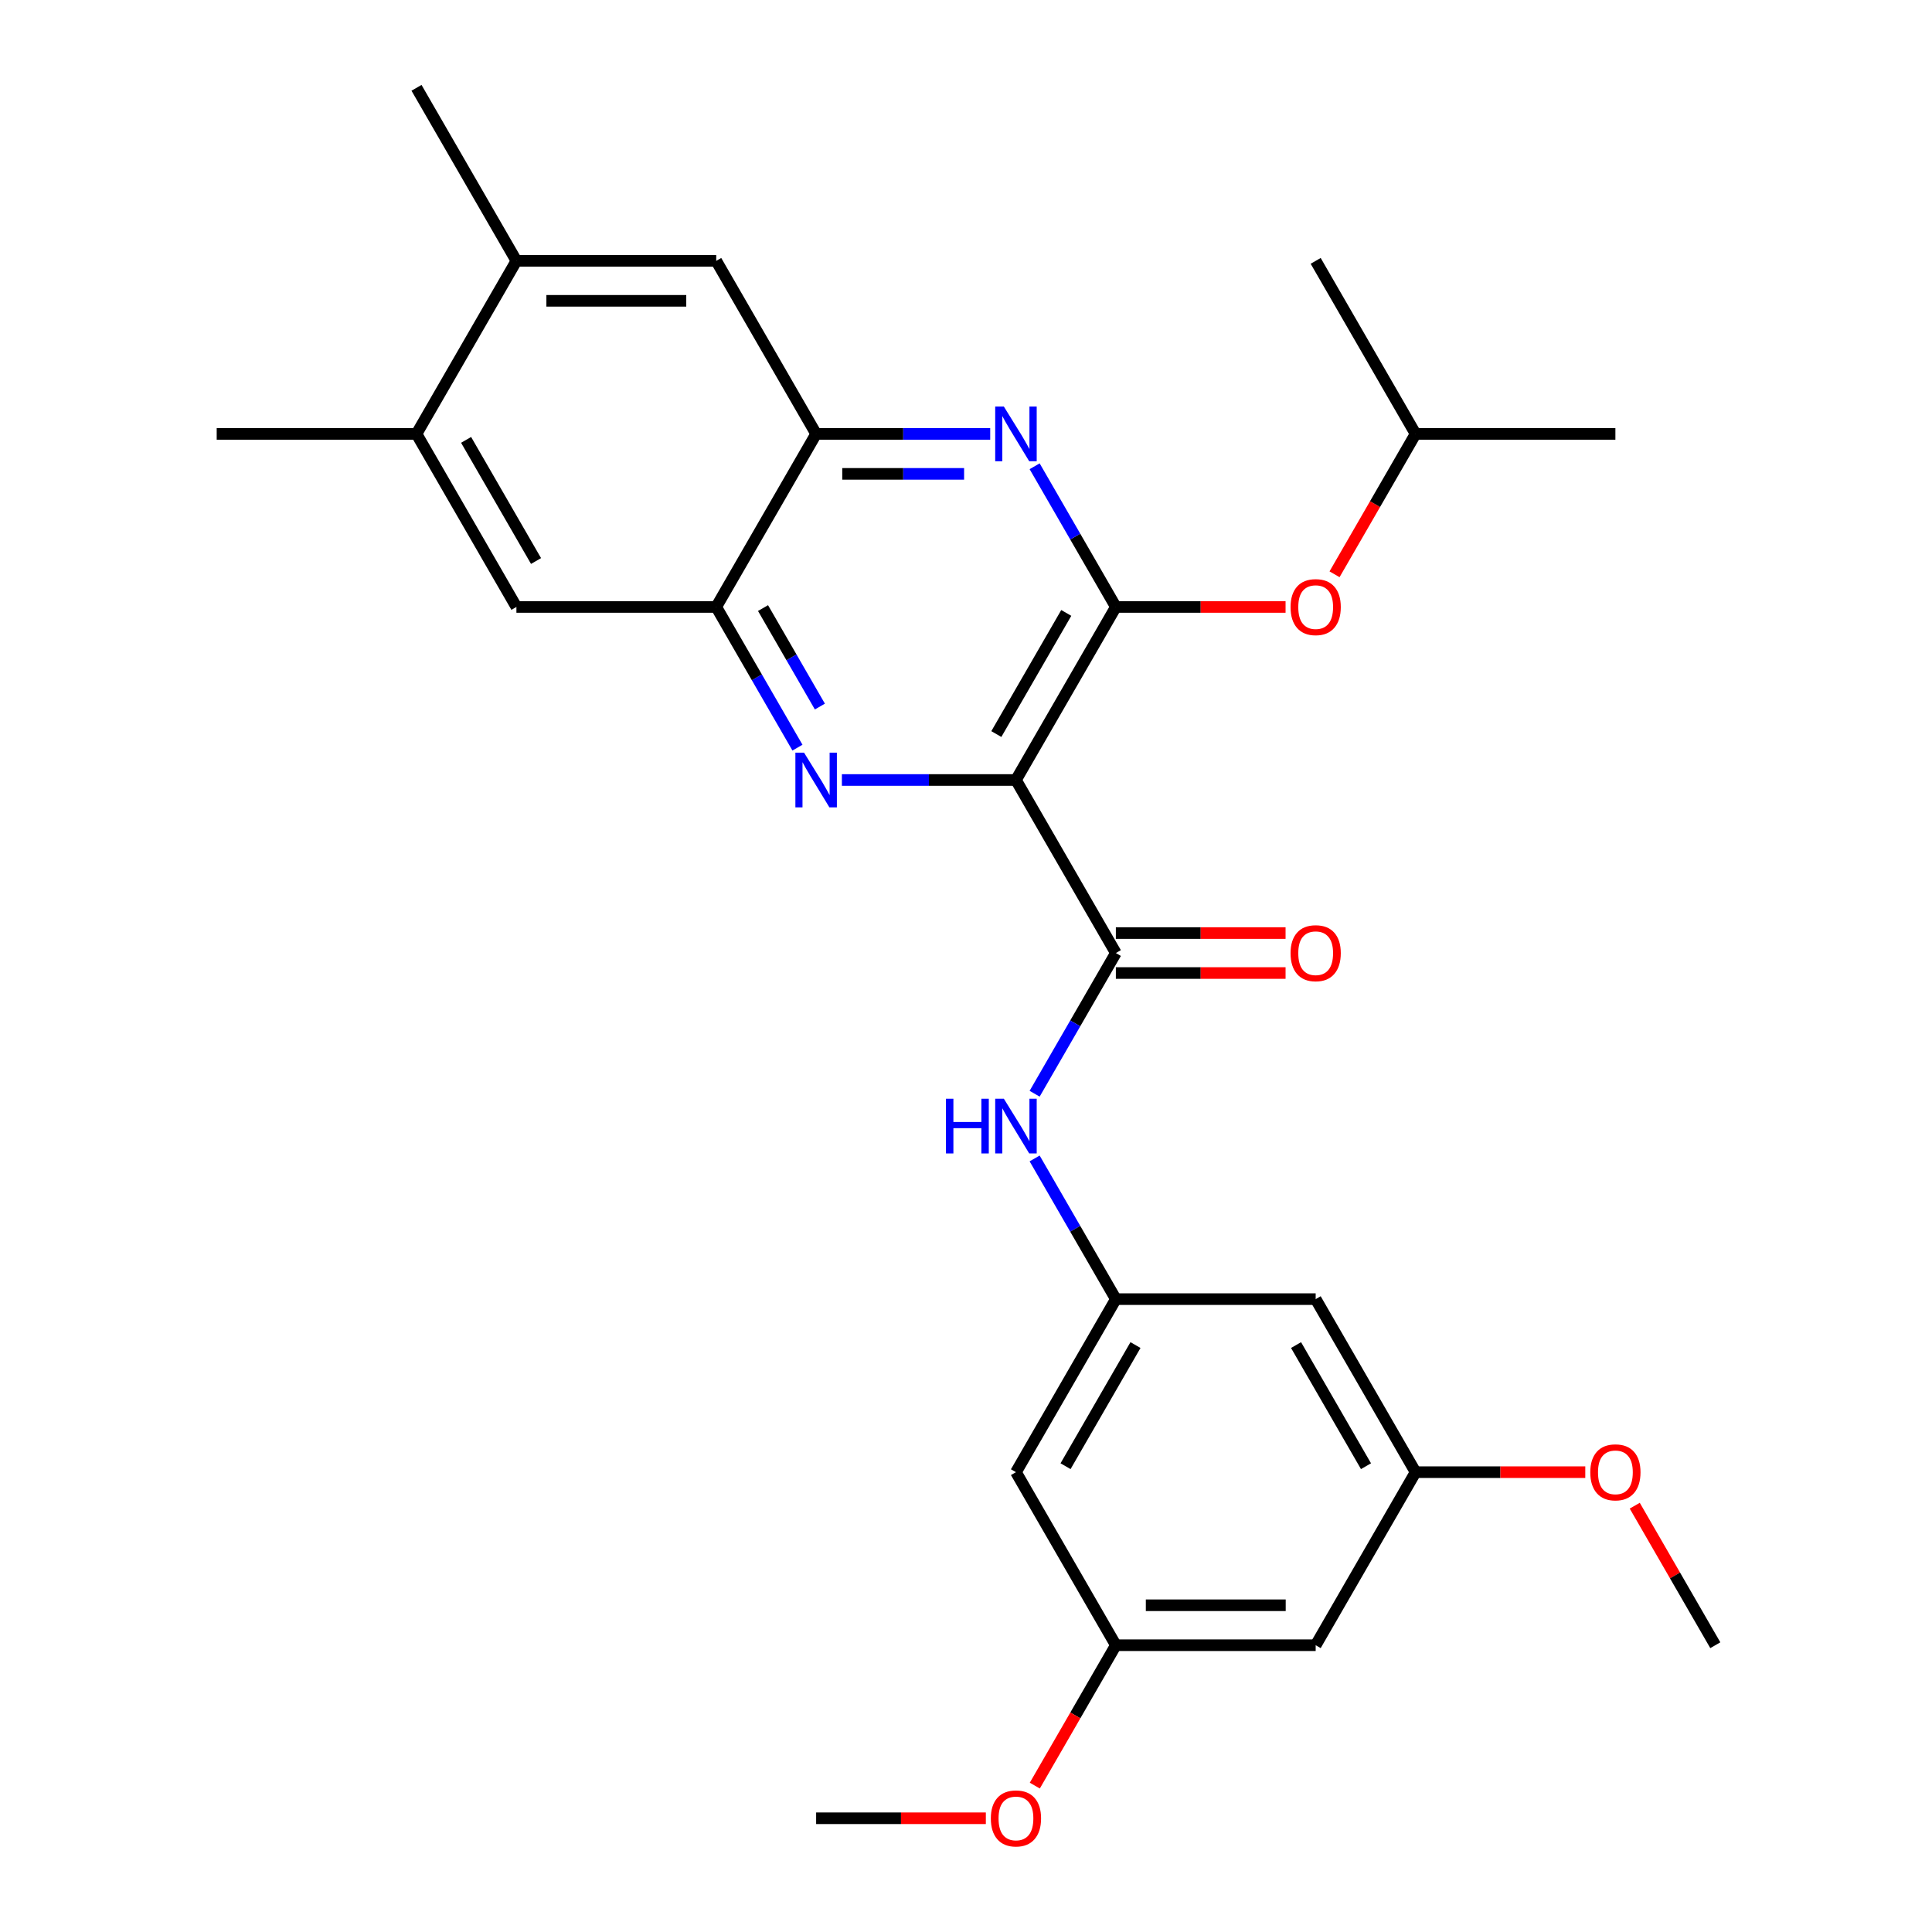 <?xml version='1.0' encoding='iso-8859-1'?>
<svg version='1.1' baseProfile='full'
              xmlns='http://www.w3.org/2000/svg'
                      xmlns:rdkit='http://www.rdkit.org/xml'
                      xmlns:xlink='http://www.w3.org/1999/xlink'
                  xml:space='preserve'
width='1000px' height='1000px' viewBox='0 0 1000 1000'>
<!-- END OF HEADER -->
<rect style='opacity:1.0;fill:#FFFFFF;stroke:none' width='1000' height='1000' x='0' y='0'> </rect>
<path class='bond-0' d='M 525.856,403.725 L 577.568,314.157' style='fill:none;fill-rule:evenodd;stroke:#000000;stroke-width:6px;stroke-linecap:butt;stroke-linejoin:miter;stroke-opacity:1' />
<path class='bond-0' d='M 515.699,379.947 L 551.897,317.25' style='fill:none;fill-rule:evenodd;stroke:#000000;stroke-width:6px;stroke-linecap:butt;stroke-linejoin:miter;stroke-opacity:1' />
<path class='bond-1' d='M 525.856,403.725 L 480.807,403.725' style='fill:none;fill-rule:evenodd;stroke:#000000;stroke-width:6px;stroke-linecap:butt;stroke-linejoin:miter;stroke-opacity:1' />
<path class='bond-1' d='M 480.807,403.725 L 435.758,403.725' style='fill:none;fill-rule:evenodd;stroke:#0000FF;stroke-width:6px;stroke-linecap:butt;stroke-linejoin:miter;stroke-opacity:1' />
<path class='bond-2' d='M 525.856,403.725 L 577.568,493.292' style='fill:none;fill-rule:evenodd;stroke:#000000;stroke-width:6px;stroke-linecap:butt;stroke-linejoin:miter;stroke-opacity:1' />
<path class='bond-3' d='M 577.568,314.157 L 556.546,277.746' style='fill:none;fill-rule:evenodd;stroke:#000000;stroke-width:6px;stroke-linecap:butt;stroke-linejoin:miter;stroke-opacity:1' />
<path class='bond-3' d='M 556.546,277.746 L 535.524,241.335' style='fill:none;fill-rule:evenodd;stroke:#0000FF;stroke-width:6px;stroke-linecap:butt;stroke-linejoin:miter;stroke-opacity:1' />
<path class='bond-8' d='M 577.568,314.157 L 621.487,314.157' style='fill:none;fill-rule:evenodd;stroke:#000000;stroke-width:6px;stroke-linecap:butt;stroke-linejoin:miter;stroke-opacity:1' />
<path class='bond-8' d='M 621.487,314.157 L 665.406,314.157' style='fill:none;fill-rule:evenodd;stroke:#FF0000;stroke-width:6px;stroke-linecap:butt;stroke-linejoin:miter;stroke-opacity:1' />
<path class='bond-4' d='M 412.764,386.979 L 391.742,350.568' style='fill:none;fill-rule:evenodd;stroke:#0000FF;stroke-width:6px;stroke-linecap:butt;stroke-linejoin:miter;stroke-opacity:1' />
<path class='bond-4' d='M 391.742,350.568 L 370.72,314.157' style='fill:none;fill-rule:evenodd;stroke:#000000;stroke-width:6px;stroke-linecap:butt;stroke-linejoin:miter;stroke-opacity:1' />
<path class='bond-4' d='M 424.371,365.714 L 409.656,340.226' style='fill:none;fill-rule:evenodd;stroke:#0000FF;stroke-width:6px;stroke-linecap:butt;stroke-linejoin:miter;stroke-opacity:1' />
<path class='bond-4' d='M 409.656,340.226 L 394.94,314.738' style='fill:none;fill-rule:evenodd;stroke:#000000;stroke-width:6px;stroke-linecap:butt;stroke-linejoin:miter;stroke-opacity:1' />
<path class='bond-6' d='M 577.568,493.292 L 556.546,529.703' style='fill:none;fill-rule:evenodd;stroke:#000000;stroke-width:6px;stroke-linecap:butt;stroke-linejoin:miter;stroke-opacity:1' />
<path class='bond-6' d='M 556.546,529.703 L 535.524,566.114' style='fill:none;fill-rule:evenodd;stroke:#0000FF;stroke-width:6px;stroke-linecap:butt;stroke-linejoin:miter;stroke-opacity:1' />
<path class='bond-13' d='M 577.568,503.635 L 621.487,503.635' style='fill:none;fill-rule:evenodd;stroke:#000000;stroke-width:6px;stroke-linecap:butt;stroke-linejoin:miter;stroke-opacity:1' />
<path class='bond-13' d='M 621.487,503.635 L 665.406,503.635' style='fill:none;fill-rule:evenodd;stroke:#FF0000;stroke-width:6px;stroke-linecap:butt;stroke-linejoin:miter;stroke-opacity:1' />
<path class='bond-13' d='M 577.568,482.95 L 621.487,482.95' style='fill:none;fill-rule:evenodd;stroke:#000000;stroke-width:6px;stroke-linecap:butt;stroke-linejoin:miter;stroke-opacity:1' />
<path class='bond-13' d='M 621.487,482.95 L 665.406,482.95' style='fill:none;fill-rule:evenodd;stroke:#FF0000;stroke-width:6px;stroke-linecap:butt;stroke-linejoin:miter;stroke-opacity:1' />
<path class='bond-28' d='M 512.53,224.59 L 467.481,224.59' style='fill:none;fill-rule:evenodd;stroke:#0000FF;stroke-width:6px;stroke-linecap:butt;stroke-linejoin:miter;stroke-opacity:1' />
<path class='bond-28' d='M 467.481,224.59 L 422.432,224.59' style='fill:none;fill-rule:evenodd;stroke:#000000;stroke-width:6px;stroke-linecap:butt;stroke-linejoin:miter;stroke-opacity:1' />
<path class='bond-28' d='M 499.016,245.274 L 467.481,245.274' style='fill:none;fill-rule:evenodd;stroke:#0000FF;stroke-width:6px;stroke-linecap:butt;stroke-linejoin:miter;stroke-opacity:1' />
<path class='bond-28' d='M 467.481,245.274 L 435.947,245.274' style='fill:none;fill-rule:evenodd;stroke:#000000;stroke-width:6px;stroke-linecap:butt;stroke-linejoin:miter;stroke-opacity:1' />
<path class='bond-5' d='M 370.72,314.157 L 422.432,224.59' style='fill:none;fill-rule:evenodd;stroke:#000000;stroke-width:6px;stroke-linecap:butt;stroke-linejoin:miter;stroke-opacity:1' />
<path class='bond-9' d='M 370.72,314.157 L 267.297,314.157' style='fill:none;fill-rule:evenodd;stroke:#000000;stroke-width:6px;stroke-linecap:butt;stroke-linejoin:miter;stroke-opacity:1' />
<path class='bond-10' d='M 422.432,224.59 L 370.72,135.022' style='fill:none;fill-rule:evenodd;stroke:#000000;stroke-width:6px;stroke-linecap:butt;stroke-linejoin:miter;stroke-opacity:1' />
<path class='bond-7' d='M 535.524,599.606 L 556.546,636.016' style='fill:none;fill-rule:evenodd;stroke:#0000FF;stroke-width:6px;stroke-linecap:butt;stroke-linejoin:miter;stroke-opacity:1' />
<path class='bond-7' d='M 556.546,636.016 L 577.568,672.427' style='fill:none;fill-rule:evenodd;stroke:#000000;stroke-width:6px;stroke-linecap:butt;stroke-linejoin:miter;stroke-opacity:1' />
<path class='bond-14' d='M 577.568,672.427 L 525.856,761.995' style='fill:none;fill-rule:evenodd;stroke:#000000;stroke-width:6px;stroke-linecap:butt;stroke-linejoin:miter;stroke-opacity:1' />
<path class='bond-14' d='M 587.725,696.205 L 551.526,758.902' style='fill:none;fill-rule:evenodd;stroke:#000000;stroke-width:6px;stroke-linecap:butt;stroke-linejoin:miter;stroke-opacity:1' />
<path class='bond-15' d='M 577.568,672.427 L 680.991,672.427' style='fill:none;fill-rule:evenodd;stroke:#000000;stroke-width:6px;stroke-linecap:butt;stroke-linejoin:miter;stroke-opacity:1' />
<path class='bond-21' d='M 690.752,297.252 L 711.728,260.921' style='fill:none;fill-rule:evenodd;stroke:#FF0000;stroke-width:6px;stroke-linecap:butt;stroke-linejoin:miter;stroke-opacity:1' />
<path class='bond-21' d='M 711.728,260.921 L 732.703,224.59' style='fill:none;fill-rule:evenodd;stroke:#000000;stroke-width:6px;stroke-linecap:butt;stroke-linejoin:miter;stroke-opacity:1' />
<path class='bond-11' d='M 267.297,314.157 L 215.585,224.59' style='fill:none;fill-rule:evenodd;stroke:#000000;stroke-width:6px;stroke-linecap:butt;stroke-linejoin:miter;stroke-opacity:1' />
<path class='bond-11' d='M 277.453,290.38 L 241.255,227.682' style='fill:none;fill-rule:evenodd;stroke:#000000;stroke-width:6px;stroke-linecap:butt;stroke-linejoin:miter;stroke-opacity:1' />
<path class='bond-29' d='M 370.72,135.022 L 267.297,135.022' style='fill:none;fill-rule:evenodd;stroke:#000000;stroke-width:6px;stroke-linecap:butt;stroke-linejoin:miter;stroke-opacity:1' />
<path class='bond-29' d='M 355.207,155.707 L 282.81,155.707' style='fill:none;fill-rule:evenodd;stroke:#000000;stroke-width:6px;stroke-linecap:butt;stroke-linejoin:miter;stroke-opacity:1' />
<path class='bond-12' d='M 215.585,224.59 L 267.297,135.022' style='fill:none;fill-rule:evenodd;stroke:#000000;stroke-width:6px;stroke-linecap:butt;stroke-linejoin:miter;stroke-opacity:1' />
<path class='bond-23' d='M 215.585,224.59 L 112.161,224.59' style='fill:none;fill-rule:evenodd;stroke:#000000;stroke-width:6px;stroke-linecap:butt;stroke-linejoin:miter;stroke-opacity:1' />
<path class='bond-22' d='M 267.297,135.022 L 215.585,45.455' style='fill:none;fill-rule:evenodd;stroke:#000000;stroke-width:6px;stroke-linecap:butt;stroke-linejoin:miter;stroke-opacity:1' />
<path class='bond-17' d='M 525.856,761.995 L 577.568,851.563' style='fill:none;fill-rule:evenodd;stroke:#000000;stroke-width:6px;stroke-linecap:butt;stroke-linejoin:miter;stroke-opacity:1' />
<path class='bond-16' d='M 680.991,672.427 L 732.703,761.995' style='fill:none;fill-rule:evenodd;stroke:#000000;stroke-width:6px;stroke-linecap:butt;stroke-linejoin:miter;stroke-opacity:1' />
<path class='bond-16' d='M 670.835,696.205 L 707.033,758.902' style='fill:none;fill-rule:evenodd;stroke:#000000;stroke-width:6px;stroke-linecap:butt;stroke-linejoin:miter;stroke-opacity:1' />
<path class='bond-18' d='M 732.703,761.995 L 680.991,851.563' style='fill:none;fill-rule:evenodd;stroke:#000000;stroke-width:6px;stroke-linecap:butt;stroke-linejoin:miter;stroke-opacity:1' />
<path class='bond-19' d='M 732.703,761.995 L 776.622,761.995' style='fill:none;fill-rule:evenodd;stroke:#000000;stroke-width:6px;stroke-linecap:butt;stroke-linejoin:miter;stroke-opacity:1' />
<path class='bond-19' d='M 776.622,761.995 L 820.541,761.995' style='fill:none;fill-rule:evenodd;stroke:#FF0000;stroke-width:6px;stroke-linecap:butt;stroke-linejoin:miter;stroke-opacity:1' />
<path class='bond-20' d='M 577.568,851.563 L 556.592,887.894' style='fill:none;fill-rule:evenodd;stroke:#000000;stroke-width:6px;stroke-linecap:butt;stroke-linejoin:miter;stroke-opacity:1' />
<path class='bond-20' d='M 556.592,887.894 L 535.616,924.225' style='fill:none;fill-rule:evenodd;stroke:#FF0000;stroke-width:6px;stroke-linecap:butt;stroke-linejoin:miter;stroke-opacity:1' />
<path class='bond-30' d='M 577.568,851.563 L 680.991,851.563' style='fill:none;fill-rule:evenodd;stroke:#000000;stroke-width:6px;stroke-linecap:butt;stroke-linejoin:miter;stroke-opacity:1' />
<path class='bond-30' d='M 593.081,830.878 L 665.478,830.878' style='fill:none;fill-rule:evenodd;stroke:#000000;stroke-width:6px;stroke-linecap:butt;stroke-linejoin:miter;stroke-opacity:1' />
<path class='bond-24' d='M 846.142,779.341 L 866.99,815.452' style='fill:none;fill-rule:evenodd;stroke:#FF0000;stroke-width:6px;stroke-linecap:butt;stroke-linejoin:miter;stroke-opacity:1' />
<path class='bond-24' d='M 866.99,815.452 L 887.839,851.563' style='fill:none;fill-rule:evenodd;stroke:#000000;stroke-width:6px;stroke-linecap:butt;stroke-linejoin:miter;stroke-opacity:1' />
<path class='bond-25' d='M 510.27,941.13 L 466.351,941.13' style='fill:none;fill-rule:evenodd;stroke:#FF0000;stroke-width:6px;stroke-linecap:butt;stroke-linejoin:miter;stroke-opacity:1' />
<path class='bond-25' d='M 466.351,941.13 L 422.432,941.13' style='fill:none;fill-rule:evenodd;stroke:#000000;stroke-width:6px;stroke-linecap:butt;stroke-linejoin:miter;stroke-opacity:1' />
<path class='bond-26' d='M 732.703,224.59 L 836.127,224.59' style='fill:none;fill-rule:evenodd;stroke:#000000;stroke-width:6px;stroke-linecap:butt;stroke-linejoin:miter;stroke-opacity:1' />
<path class='bond-27' d='M 732.703,224.59 L 680.991,135.022' style='fill:none;fill-rule:evenodd;stroke:#000000;stroke-width:6px;stroke-linecap:butt;stroke-linejoin:miter;stroke-opacity:1' />
<path  class='atom-2' d='M 416.172 389.565
L 425.452 404.565
Q 426.372 406.045, 427.852 408.725
Q 429.332 411.405, 429.412 411.565
L 429.412 389.565
L 433.172 389.565
L 433.172 417.885
L 429.292 417.885
L 419.332 401.485
Q 418.172 399.565, 416.932 397.365
Q 415.732 395.165, 415.372 394.485
L 415.372 417.885
L 411.692 417.885
L 411.692 389.565
L 416.172 389.565
' fill='#0000FF'/>
<path  class='atom-4' d='M 519.596 210.43
L 528.876 225.43
Q 529.796 226.91, 531.276 229.59
Q 532.756 232.27, 532.836 232.43
L 532.836 210.43
L 536.596 210.43
L 536.596 238.75
L 532.716 238.75
L 522.756 222.35
Q 521.596 220.43, 520.356 218.23
Q 519.156 216.03, 518.796 215.35
L 518.796 238.75
L 515.116 238.75
L 515.116 210.43
L 519.596 210.43
' fill='#0000FF'/>
<path  class='atom-7' d='M 489.636 568.7
L 493.476 568.7
L 493.476 580.74
L 507.956 580.74
L 507.956 568.7
L 511.796 568.7
L 511.796 597.02
L 507.956 597.02
L 507.956 583.94
L 493.476 583.94
L 493.476 597.02
L 489.636 597.02
L 489.636 568.7
' fill='#0000FF'/>
<path  class='atom-7' d='M 519.596 568.7
L 528.876 583.7
Q 529.796 585.18, 531.276 587.86
Q 532.756 590.54, 532.836 590.7
L 532.836 568.7
L 536.596 568.7
L 536.596 597.02
L 532.716 597.02
L 522.756 580.62
Q 521.596 578.7, 520.356 576.5
Q 519.156 574.3, 518.796 573.62
L 518.796 597.02
L 515.116 597.02
L 515.116 568.7
L 519.596 568.7
' fill='#0000FF'/>
<path  class='atom-9' d='M 667.991 314.237
Q 667.991 307.437, 671.351 303.637
Q 674.711 299.837, 680.991 299.837
Q 687.271 299.837, 690.631 303.637
Q 693.991 307.437, 693.991 314.237
Q 693.991 321.117, 690.591 325.037
Q 687.191 328.917, 680.991 328.917
Q 674.751 328.917, 671.351 325.037
Q 667.991 321.157, 667.991 314.237
M 680.991 325.717
Q 685.311 325.717, 687.631 322.837
Q 689.991 319.917, 689.991 314.237
Q 689.991 308.677, 687.631 305.877
Q 685.311 303.037, 680.991 303.037
Q 676.671 303.037, 674.311 305.837
Q 671.991 308.637, 671.991 314.237
Q 671.991 319.957, 674.311 322.837
Q 676.671 325.717, 680.991 325.717
' fill='#FF0000'/>
<path  class='atom-14' d='M 667.991 493.372
Q 667.991 486.572, 671.351 482.772
Q 674.711 478.972, 680.991 478.972
Q 687.271 478.972, 690.631 482.772
Q 693.991 486.572, 693.991 493.372
Q 693.991 500.252, 690.591 504.172
Q 687.191 508.052, 680.991 508.052
Q 674.751 508.052, 671.351 504.172
Q 667.991 500.292, 667.991 493.372
M 680.991 504.852
Q 685.311 504.852, 687.631 501.972
Q 689.991 499.052, 689.991 493.372
Q 689.991 487.812, 687.631 485.012
Q 685.311 482.172, 680.991 482.172
Q 676.671 482.172, 674.311 484.972
Q 671.991 487.772, 671.991 493.372
Q 671.991 499.092, 674.311 501.972
Q 676.671 504.852, 680.991 504.852
' fill='#FF0000'/>
<path  class='atom-20' d='M 823.127 762.075
Q 823.127 755.275, 826.487 751.475
Q 829.847 747.675, 836.127 747.675
Q 842.407 747.675, 845.767 751.475
Q 849.127 755.275, 849.127 762.075
Q 849.127 768.955, 845.727 772.875
Q 842.327 776.755, 836.127 776.755
Q 829.887 776.755, 826.487 772.875
Q 823.127 768.995, 823.127 762.075
M 836.127 773.555
Q 840.447 773.555, 842.767 770.675
Q 845.127 767.755, 845.127 762.075
Q 845.127 756.515, 842.767 753.715
Q 840.447 750.875, 836.127 750.875
Q 831.807 750.875, 829.447 753.675
Q 827.127 756.475, 827.127 762.075
Q 827.127 767.795, 829.447 770.675
Q 831.807 773.555, 836.127 773.555
' fill='#FF0000'/>
<path  class='atom-21' d='M 512.856 941.21
Q 512.856 934.41, 516.216 930.61
Q 519.576 926.81, 525.856 926.81
Q 532.136 926.81, 535.496 930.61
Q 538.856 934.41, 538.856 941.21
Q 538.856 948.09, 535.456 952.01
Q 532.056 955.89, 525.856 955.89
Q 519.616 955.89, 516.216 952.01
Q 512.856 948.13, 512.856 941.21
M 525.856 952.69
Q 530.176 952.69, 532.496 949.81
Q 534.856 946.89, 534.856 941.21
Q 534.856 935.65, 532.496 932.85
Q 530.176 930.01, 525.856 930.01
Q 521.536 930.01, 519.176 932.81
Q 516.856 935.61, 516.856 941.21
Q 516.856 946.93, 519.176 949.81
Q 521.536 952.69, 525.856 952.69
' fill='#FF0000'/>
</svg>

